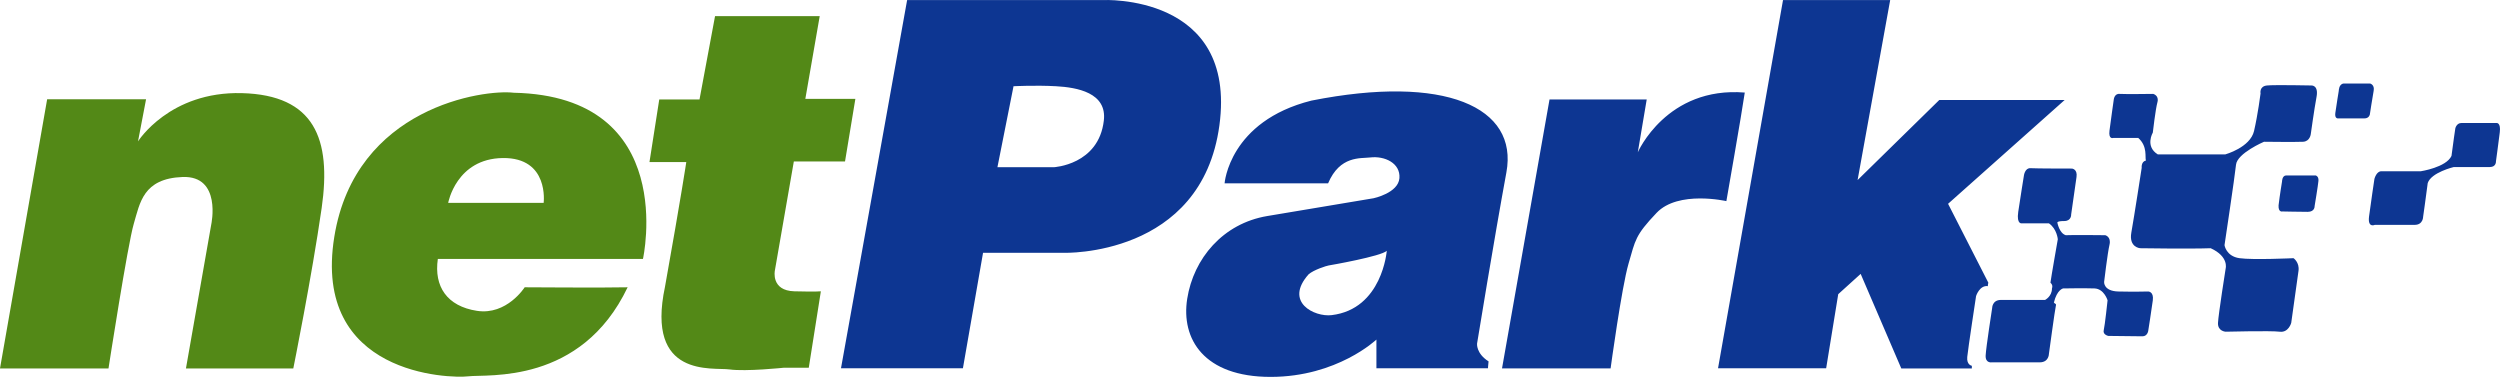 <svg version="1.1" xmlns="http://www.w3.org/2000/svg" xmlns:xlink="http://www.w3.org/1999/xlink" width="1799" height="272" viewBox="0 0 1799 272">
<path id="Shape-1" d="M1798.853,95.123 C1798.026,102.013 1796.094,116.067 1796.094,116.067 C1796.094,116.067 1796.370,120.200 1791.680,120.200 C1786.990,120.200 1765.745,120.200 1765.745,120.200 C1765.745,120.200 1749.467,124.058 1746.984,131.774 C1745.881,140.593 1743.674,156.025 1743.674,156.025 C1743.674,156.025 1743.674,161.812 1737.604,161.812 C1731.534,161.812 1708.910,161.812 1708.910,161.812 C1708.910,161.812 1703.668,164.292 1704.772,155.749 C1705.875,147.206 1708.634,128.743 1708.634,128.743 C1708.634,128.743 1710.014,123.232 1713.601,123.232 C1713.601,123.232 1742.018,123.232 1742.018,123.232 C1742.018,123.232 1760.227,120.476 1764.090,112.209 C1765.194,103.391 1766.849,92.368 1766.849,92.368 C1766.849,92.368 1767.677,88.510 1771.264,88.510 C1774.850,88.510 1796.646,88.510 1796.646,88.510 C1796.646,88.510 1799.681,88.234 1798.853,95.123 zM1705.324,82.447 C1705.324,82.447 1704.772,85.203 1701.461,85.203 C1698.150,85.203 1682.424,85.203 1682.424,85.203 C1682.424,85.203 1679.941,85.478 1680.493,81.345 C1681.044,77.211 1682.976,65.362 1682.976,65.362 C1682.976,65.362 1682.976,60.677 1686.287,60.126 C1686.287,60.126 1705.599,60.126 1705.599,60.126 C1705.599,60.126 1708.910,60.953 1708.083,65.362 C1707.255,69.771 1705.324,82.447 1705.324,82.447 zM1665.594,148.309 C1665.594,148.309 1665.870,152.442 1660.628,152.442 C1655.386,152.442 1642.419,152.167 1642.419,152.167 C1642.419,152.167 1639.384,152.993 1639.660,147.757 C1640.487,140.593 1642.143,130.672 1642.143,130.672 C1642.143,130.672 1642.143,126.538 1644.902,126.263 C1644.902,126.263 1666.422,126.263 1666.422,126.263 C1666.422,126.263 1668.629,126.814 1668.353,130.121 C1668.077,133.428 1665.594,148.309 1665.594,148.309 zM1662.835,96.501 C1662.835,96.501 1662.283,101.737 1657.317,102.013 C1652.351,102.288 1629.175,102.013 1629.175,102.013 C1629.175,102.013 1609.862,110.280 1609.035,118.547 C1608.207,126.814 1600.758,176.417 1600.758,176.417 C1600.758,176.417 1601.861,184.408 1611.518,185.786 C1621.174,187.164 1650.420,185.786 1650.420,185.786 C1650.420,185.786 1654.834,188.817 1654.006,194.880 C1653.179,200.943 1648.764,232.358 1648.764,232.358 C1648.764,232.358 1646.833,239.522 1640.487,238.696 C1634.142,237.869 1601.586,238.696 1601.586,238.696 C1601.586,238.696 1595.792,238.420 1596.068,232.358 C1596.343,226.295 1601.586,193.227 1601.586,193.227 C1601.586,193.227 1604.069,184.684 1590.825,178.621 C1575.927,179.172 1540.060,178.621 1540.060,178.621 C1540.060,178.621 1531.783,178.070 1533.714,167.323 C1535.646,156.576 1541.164,120.752 1541.164,120.752 C1541.164,120.752 1540.612,116.342 1544.199,115.516 C1543.371,113.311 1545.578,105.320 1538.681,99.257 C1538.681,99.257 1520.747,99.257 1520.747,99.257 C1520.747,99.257 1517.160,100.635 1517.988,94.021 C1518.816,87.407 1521.023,71.976 1521.023,71.976 C1521.023,71.976 1521.299,67.291 1525.162,67.566 C1529.024,67.842 1549.441,67.566 1549.441,67.566 C1549.441,67.566 1553.855,68.669 1552.476,73.629 C1551.096,78.589 1549.165,95.399 1549.165,95.399 C1549.165,95.399 1543.371,105.320 1552.751,111.107 C1560.752,111.107 1601.310,111.107 1601.310,111.107 C1601.310,111.107 1619.243,106.146 1622.002,94.297 C1624.761,82.447 1626.692,67.291 1626.692,67.291 C1626.692,67.291 1625.589,62.055 1631.383,61.504 C1637.176,60.953 1663.111,61.504 1663.111,61.504 C1663.111,61.504 1668.629,60.953 1666.974,69.771 C1665.318,78.589 1662.835,96.501 1662.835,96.501 zM1517.988,176.141 C1516.609,181.928 1514.125,202.872 1514.125,202.872 C1514.125,202.872 1513.574,209.485 1524.334,209.761 C1535.094,210.036 1545.854,209.761 1545.854,209.761 C1545.854,209.761 1549.992,209.761 1549.165,216.099 C1548.337,222.437 1545.854,238.145 1545.854,238.145 C1545.854,238.145 1545.302,242.003 1541.715,242.003 C1538.129,242.003 1517.160,241.727 1517.160,241.727 C1517.160,241.727 1513.022,240.900 1513.850,237.593 C1514.677,234.287 1516.609,216.099 1516.609,216.099 C1516.609,216.099 1514.125,207.832 1507.228,207.556 C1500.331,207.281 1484.604,207.556 1484.604,207.556 C1484.604,207.556 1480.190,208.383 1477.983,217.752 C1478.810,218.855 1479.914,218.303 1479.362,220.232 C1478.810,222.161 1474.396,254.679 1474.396,254.679 C1474.396,254.679 1474.396,260.741 1467.774,260.741 C1461.153,260.741 1433.287,260.741 1433.287,260.741 C1433.287,260.741 1428.597,261.568 1428.873,255.781 C1429.149,249.994 1433.563,221.610 1433.563,221.610 C1433.563,221.610 1433.563,215.823 1439.909,215.823 C1446.254,215.823 1471.637,215.823 1471.637,215.823 C1471.637,215.823 1476.603,213.343 1476.603,207.556 C1476.769,206.895 1477.486,205.241 1475.500,203.423 C1475.996,199.454 1480.797,172.173 1480.797,172.173 C1480.797,172.173 1480.190,164.677 1474.396,160.709 C1474.396,160.709 1455.083,160.709 1455.083,160.709 C1455.083,160.709 1450.945,161.812 1452.324,152.442 C1453.704,143.073 1456.463,125.987 1456.463,125.987 C1456.463,125.987 1457.290,120.752 1461.153,121.027 C1465.015,121.303 1490.950,121.303 1490.950,121.303 C1490.950,121.303 1495.088,121.578 1494.261,127.365 C1493.433,133.152 1490.398,154.371 1490.398,154.371 C1490.398,154.371 1490.674,159.056 1485.432,159.056 C1480.190,159.056 1480.466,160.158 1480.466,160.158 C1480.466,160.158 1481.845,167.874 1486.536,169.252 C1491.226,168.976 1514.953,169.252 1514.953,169.252 C1514.953,169.252 1519.368,170.354 1517.988,176.141 zM1430.804,203.423 C1430.804,203.423 1430.252,205.627 1430.528,205.903 C1424.458,205.076 1421.975,213.068 1421.975,213.068 C1421.975,213.068 1416.181,251.096 1415.630,256.883 C1415.078,262.670 1418.940,263.221 1418.940,263.221 L1418.940,265.150 L1368.175,265.150 L1338.930,197.085 L1322.790,211.690 L1314.099,265.013 L1236.295,265.013 L1283.060,0.052 L1360.174,0.052 L1336.722,129.570 L1395.489,71.976 L1485.708,71.976 L1401.835,146.655 L1430.804,203.423 zM1192.096,153.159 C1176.535,169.527 1176.866,172.669 1171.900,189.699 C1166.934,206.730 1158.988,265.095 1158.988,265.095 L1080.854,265.095 L1115.037,71.562 L1184.978,71.562 L1178.563,109.591 C1178.563,109.591 1199.256,62.055 1255.539,66.602 C1253.263,82.309 1242.296,144.726 1242.296,144.726 C1242.296,144.726 1207.657,136.790 1192.096,153.159 zM1062.893,247.238 C1062.893,247.238 1062.065,254.265 1071.170,260.052 C1070.756,263.773 1070.756,265.013 1070.756,265.013 L990.469,265.013 L990.469,244.345 C990.469,244.345 962.327,271.213 914.321,271.213 C866.314,271.213 849.761,243.932 854.313,214.997 C858.865,186.062 879.971,160.847 911.838,155.473 C943.704,150.100 988.400,142.659 988.400,142.659 C988.400,142.659 1006.195,138.939 1007.023,128.192 C1007.851,117.445 996.479,112.032 985.917,113.311 C979.088,114.138 964.190,111.864 955.706,131.912 C955.706,131.912 881.213,131.912 881.213,131.912 C881.213,131.912 884.524,87.270 943.704,72.389 C1039.717,53.375 1092.690,76.936 1083.999,124.058 C1075.308,171.181 1062.893,247.238 1062.893,247.238 zM956.120,191.022 C954.671,191.229 945.360,194.122 941.635,197.429 C923.839,217.477 945.980,228.224 958.189,226.777 C994.727,222.447 997.918,180.481 997.918,180.481 C993.987,184.408 957.568,190.815 956.120,191.022 zM765.335,181.928 L707.397,181.928 L692.912,265.013 L605.176,265.013 L652.769,0.052 L793.477,0.052 C793.477,0.052 890.318,-4.909 877.488,90.163 C864.659,185.235 765.335,181.928 765.335,181.928 zM759.955,62.055 C745.057,61.228 729.331,62.055 729.331,62.055 L717.743,120.338 L758.300,120.338 C758.300,120.338 790.580,118.685 794.305,86.856 C796.788,66.602 774.854,62.882 759.955,62.055 z" fill="#0D3692" />
<path id="Shape-1-copy" d="M608.073,116.205 L571.240,116.205 L557.583,194.742 C557.583,194.742 554.611,209.187 571.654,209.623 C587.794,210.036 590.691,209.623 590.691,209.623 L582.000,264.599 L564.205,264.599 C564.205,264.599 536.891,267.493 524.889,265.839 C512.888,264.186 464.467,272.453 478.538,206.316 C490.402,139.904 493.851,116.618 493.851,116.618 L467.364,116.618 L474.400,71.562 L503.369,71.562 L514.543,11.626 L589.864,11.626 L579.517,71.149 L615.522,71.149 L608.073,116.205 zM315.068,186.337 C312.171,206.178 321.690,220.370 343.210,223.677 C364.730,226.984 377.559,206.730 377.559,206.730 C377.559,206.730 435.912,207.143 451.638,206.730 C418.116,277.000 350.659,269.146 337.002,270.800 C323.620,272.420 224.435,269.973 240.575,170.354 C255.720,76.877 348.452,64.122 369.696,66.740 C488.885,69.220 462.674,186.337 462.674,186.337 C462.674,186.337 315.068,186.337 315.068,186.337 zM361.833,113.724 C328.311,114.138 322.517,145.966 322.517,145.966 L391.216,145.966 C391.216,145.966 395.355,113.311 361.833,113.724 zM211.054,265.150 L133.802,265.150 L152.012,161.536 C152.012,161.536 159.737,126.263 131.319,127.365 C102.902,128.467 100.694,146.104 96.280,160.985 C91.866,175.866 78.071,265.150 78.071,265.150 L-0.009,265.150 L33.927,71.424 L105.109,71.424 L99.315,101.737 C99.315,101.737 121.939,65.637 174.084,67.015 C226.229,68.393 238.644,99.808 231.471,149.686 C224.297,199.565 211.054,265.150 211.054,265.150 z" fill="#538917" />
</svg>

